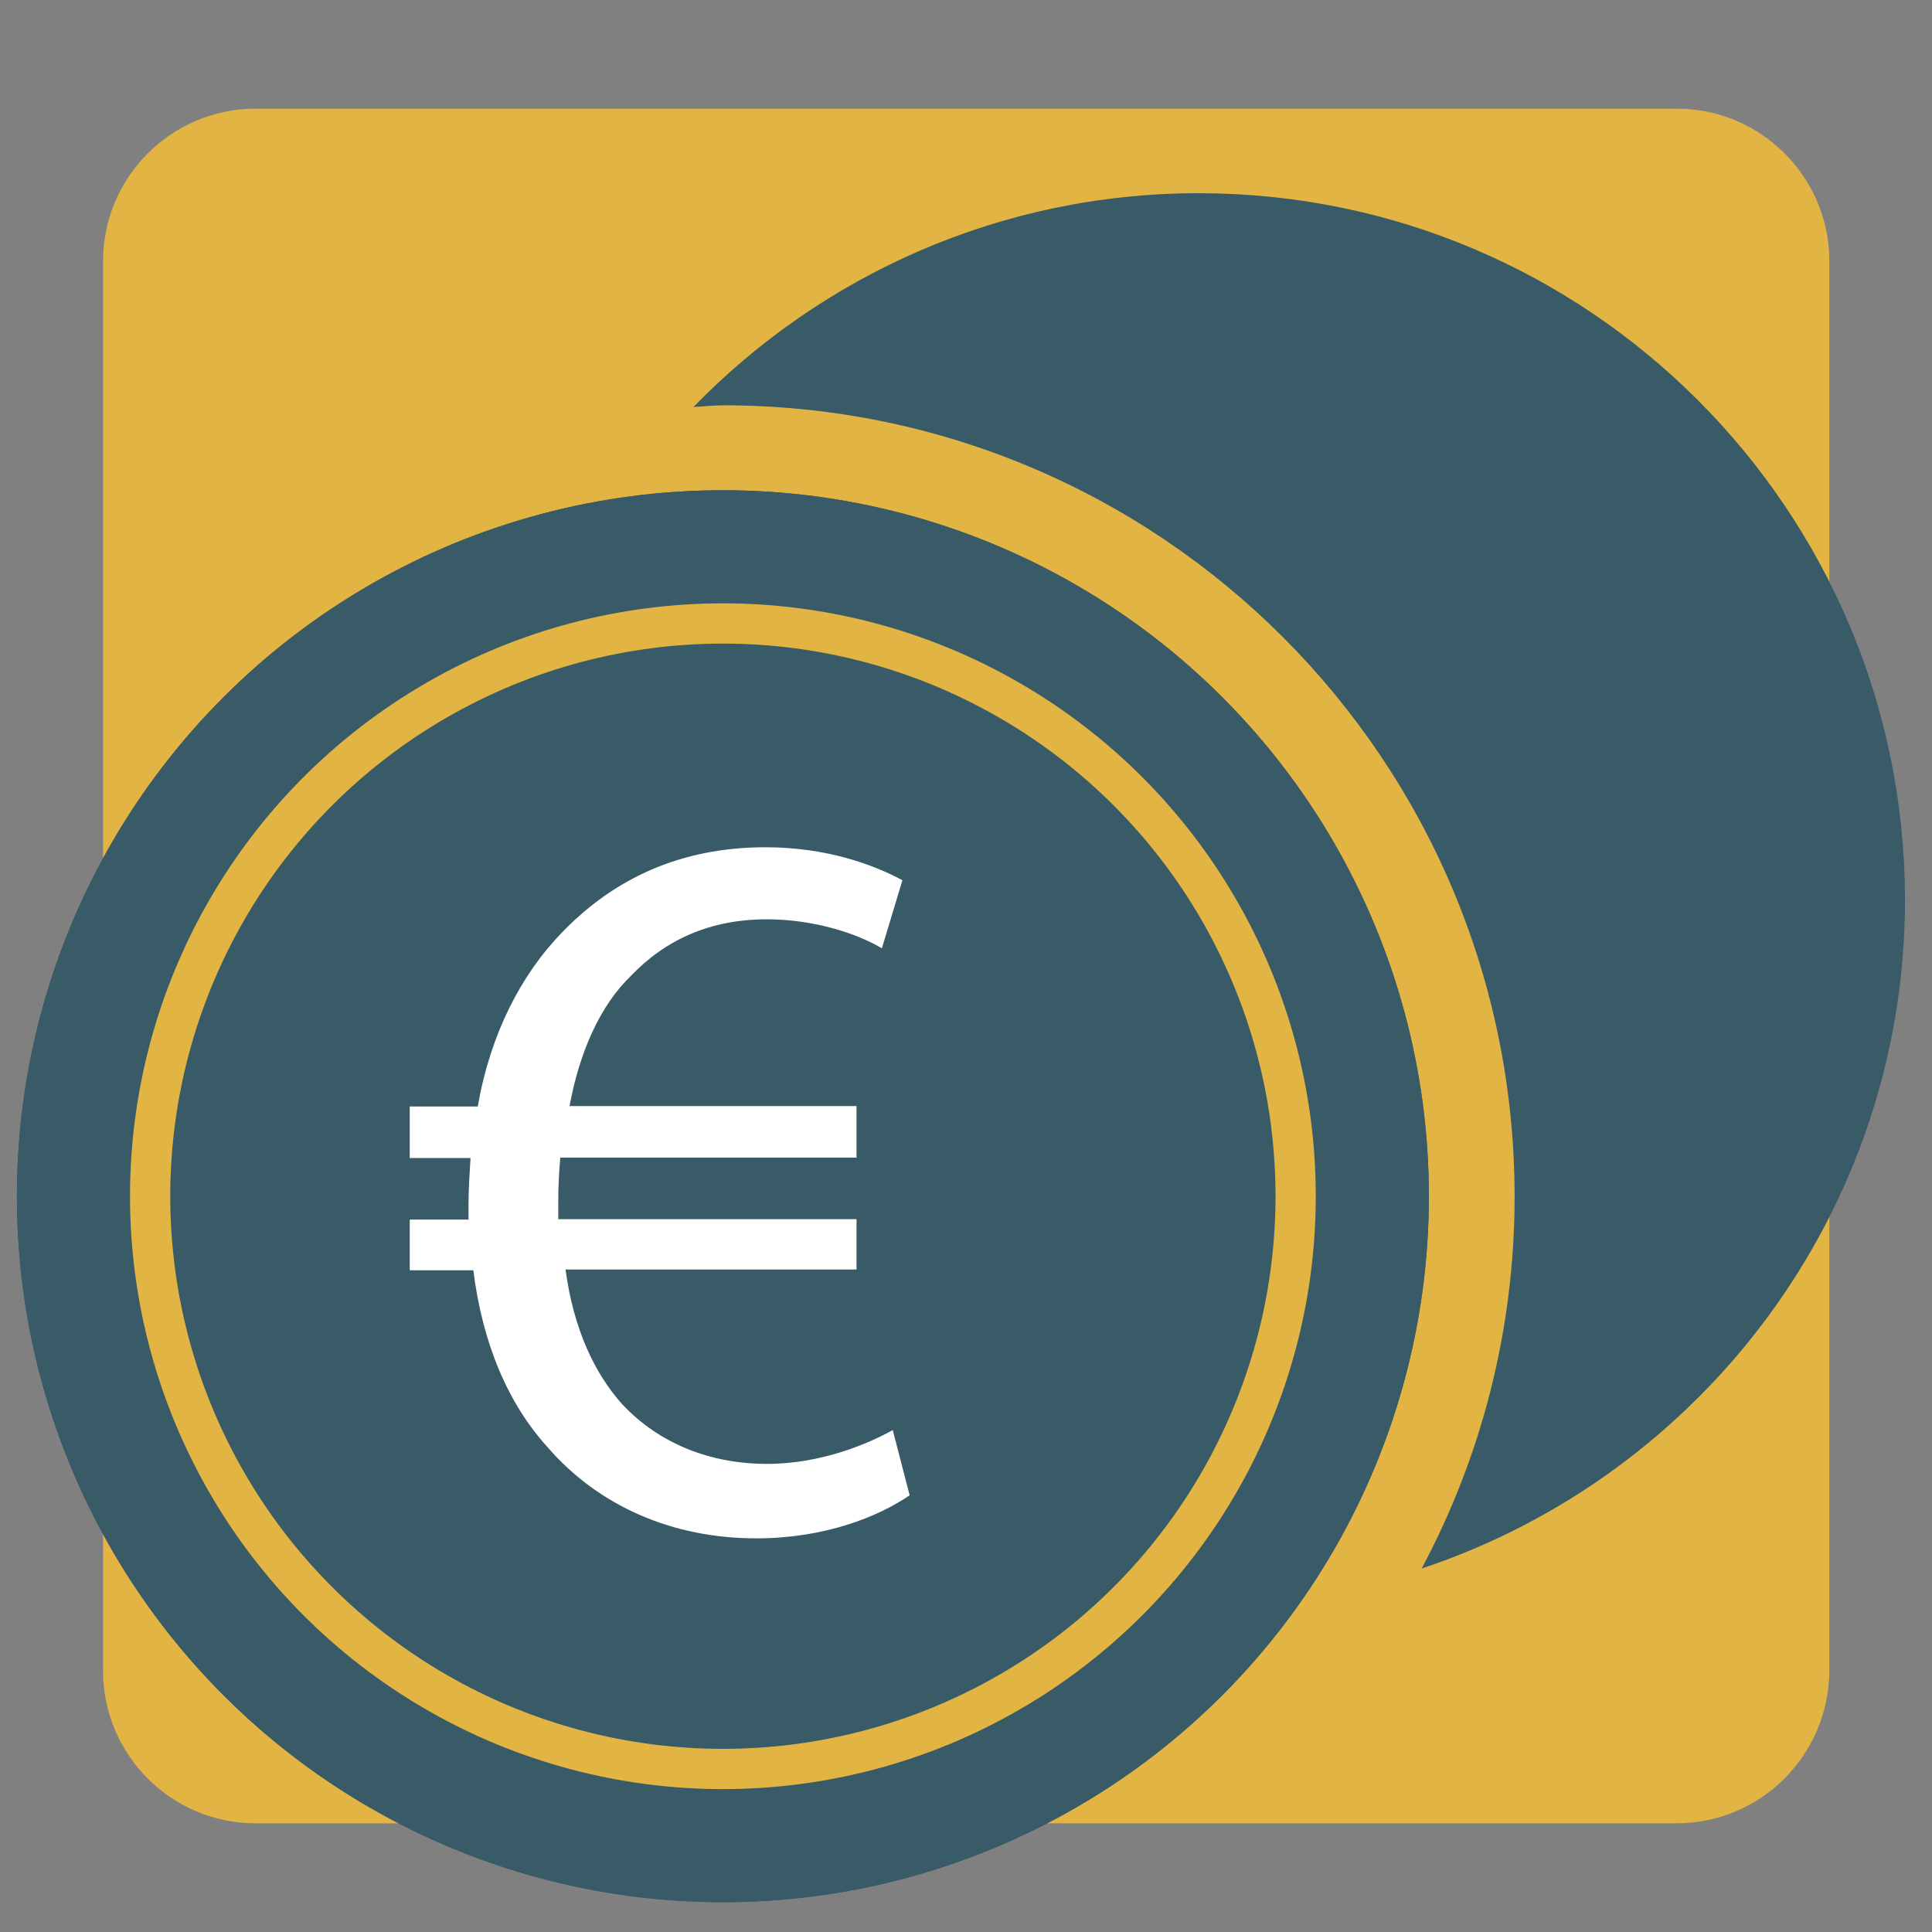 <?xml version="1.0" encoding="utf-8"?>
<!-- Generator: Adobe Illustrator 29.4.0, SVG Export Plug-In . SVG Version: 9.03 Build 0)  -->
<svg version="1.1" xmlns="http://www.w3.org/2000/svg" xmlns:xlink="http://www.w3.org/1999/xlink" x="0px" y="0px"
	 viewBox="0 0 48 48" style="enable-background:new 0 0 48 48;" xml:space="preserve">
<rect x="0" y="0" width="48" height="48" fill="#808080" stroke="none"/>
<style type="text/css">
	.st0{fill:#E2B444;}
	.st1{fill:#395B67;}
	.st2{fill:none;stroke:#E2B444;stroke-miterlimit:10;}
	.st3{fill:#FFFFFF;}
	.st4{fill:#E6D1AE;}
	.st5{fill:#4B7482;}
	.st6{fill:none;stroke:#E6D1AE;stroke-miterlimit:10;}
	.st7{fill:#FF9933;}
	.st8{fill:#006666;}
	.st9{fill:none;stroke:#FF9933;stroke-miterlimit:10;}
</style>
<g id="Ebene_2">
	<path class="st0" d="M41.65,45.3H6.35c-2.09,0-3.79-1.7-3.79-3.79V6.49c0-2.09,1.7-3.79,3.79-3.79h35.31c2.09,0,3.79,1.7,3.79,3.79
		v35.01C45.44,43.6,43.75,45.3,41.65,45.3z"/>
</g>
<g id="Ebene_3">
	<circle class="st1" cx="17.96" cy="29.72" r="17.54"/>
	<circle class="st1" cx="17.96" cy="29.72" r="17.54"/>
</g>
<g id="Ebene_3_Kopie">
	<circle class="st2" cx="17.96" cy="29.72" r="14.23"/>
</g>
<g id="Ebene_6">
</g>
<g id="Ebene_4">
	<g>
		<path class="st3" d="M22.6,37.15c-0.79,0.54-2.12,1.07-3.81,1.07c-2.07,0-3.91-0.79-5.19-2.27c-0.97-1.07-1.61-2.55-1.84-4.39
			h-1.58V30.3h1.46c0-0.13,0-0.25,0-0.38c0-0.41,0.03-0.79,0.05-1.15h-1.51v-1.28h1.69c0.31-1.79,1.07-3.27,2.09-4.32
			c1.3-1.35,2.96-2.12,5.06-2.12c1.51,0,2.68,0.43,3.4,0.82l-0.51,1.69c-0.64-0.38-1.71-0.72-2.86-0.72c-1.38,0-2.5,0.49-3.37,1.4
			c-0.77,0.74-1.28,1.89-1.53,3.24h7.13v1.28h-7.36c-0.03,0.33-0.05,0.71-0.05,1.07c0,0.15,0,0.28,0,0.46h7.41v1.25h-7.23
			c0.2,1.48,0.72,2.58,1.41,3.35c0.94,1,2.22,1.48,3.6,1.48c1.35,0,2.53-0.51,3.12-0.84L22.6,37.15z"/>
	</g>
	<path class="st1" d="M29.78,4.8c-4.92,0-9.37,2.04-12.55,5.31c0.25-0.01,0.49-0.04,0.74-0.04c10.86,0,19.66,8.8,19.66,19.66
		c0,3.34-0.84,6.49-2.31,9.24c6.97-2.32,12.01-8.88,12.01-16.63C47.31,12.65,39.46,4.8,29.78,4.8z"/>
</g>
</svg>

